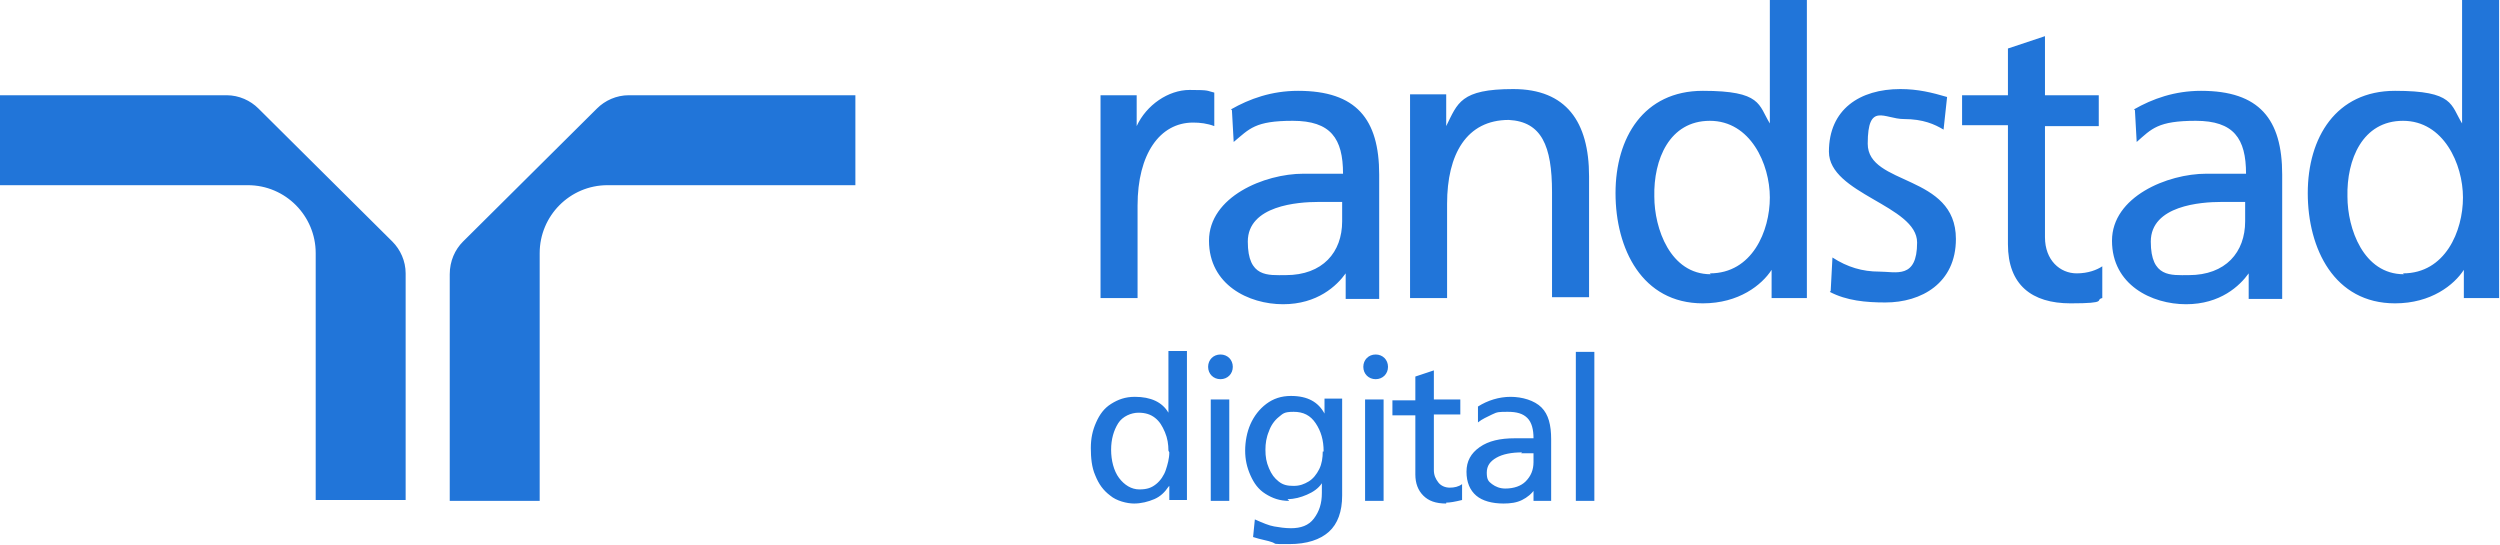 <?xml version="1.0" encoding="UTF-8"?>
<svg id="Ebene_1" data-name="Ebene 1" xmlns="http://www.w3.org/2000/svg" version="1.1" viewBox="0 0 283.5 61.8">
  <defs>
    <style>
      .cls-1 {
        fill: #2175D9;
        stroke-width: 0;
      }
    </style>
  </defs>
  <path class="cls-1" d="M125,10.8h3.9v3.5h0c1.1-2.4,3.6-4.1,6-4.1s1.9.1,2.8.3v3.8c-.8-.3-1.6-.4-2.4-.4-3.8,0-6.3,3.6-6.3,9.4v10.5h-4.2V10.8h0ZM254.6,22.9c-.9,0-1.8,0-2.7,0-2.3,0-8,.4-8,4.5s2.3,3.8,4.3,3.8c4.2,0,6.4-2.6,6.4-6.1v-2ZM242,12.4c2.1-1.2,4.6-2.1,7.6-2.1,6.6,0,9.2,3.2,9.2,9.5v14.1h-3.8v-2.9h0c-1,1.4-3.2,3.5-7.1,3.5s-8.4-2.2-8.4-7.2,6.3-7.6,10.7-7.6,2.8,0,4.5,0c0-4-1.4-6-5.7-6s-5,.9-6.7,2.4l-.2-3.6ZM152.2,22.9c-.9,0-1.8,0-2.7,0-2.3,0-8,.4-8,4.5s2.3,3.8,4.3,3.8c4.2,0,6.4-2.6,6.4-6.1v-2ZM139.6,12.4c2.1-1.2,4.6-2.1,7.6-2.1,6.6,0,9.2,3.2,9.2,9.5v14.1h-3.8v-2.9h0c-1,1.4-3.2,3.5-7.1,3.5s-8.4-2.2-8.4-7.2,6.3-7.6,10.7-7.6,2.8,0,4.5,0c0-4-1.4-6-5.7-6s-4.9.9-6.7,2.4l-.2-3.6h0ZM159.9,33.8h4.2v-10.7c0-5.6,2.2-9.5,7-9.5,3.7.2,4.9,2.9,4.9,8.2v11.9h4.2v-13.7c0-6.2-2.6-9.9-8.6-9.9s-6.3,1.6-7.6,4.2h0v-3.6h-4.1v23ZM207.5,33.1c1.9,1,4.1,1.2,6.3,1.2,4.1,0,8-2.2,8-7.2,0-7.4-10-6-10-10.8s1.9-2.8,4.1-2.8,3.5.6,4.5,1.2l.4-3.7c-1.7-.5-3.3-.9-5.3-.9-4.6,0-8.1,2.3-8.1,7.1s10,6.1,10,10.3-2.4,3.3-4.3,3.3-3.6-.5-5.3-1.6l-.2,3.8ZM238,10.8h-6.1v-6.7l-4.2,1.4v5.3h-5.2v3.4h5.2v13.5c0,4.6,2.7,6.7,7.1,6.7s2.7-.4,3.6-.6v-3.6c-.6.4-1.6.8-2.9.8-1.9,0-3.6-1.5-3.6-4.1v-12.6h6.1v-3.4ZM272.5,31c4.8,0,6.8-4.8,6.8-8.6s-2.2-8.7-6.8-8.7-6.4,4.4-6.3,8.6c0,3.6,1.8,8.8,6.4,8.8h0ZM279.4,30.6h0c-1.1,1.7-3.7,3.8-7.8,3.8-6.9,0-9.9-6.2-9.9-12.5s3.2-11.6,9.9-11.6,6.3,1.6,7.6,3.7h0V0h4.2v33.8h-4v-3.2ZM193.9,31c4.8,0,6.8-4.8,6.8-8.6s-2.2-8.7-6.8-8.7-6.4,4.4-6.3,8.6c0,3.6,1.8,8.8,6.4,8.8ZM200.9,30.6h0c-1.1,1.7-3.7,3.8-7.8,3.8-6.9,0-9.9-6.2-9.9-12.5s3.2-11.6,9.9-11.6,6.3,1.6,7.6,3.7h0V0h4.2v33.8h-4v-3.2h0ZM35.8,28.7c0-4.2-3.4-7.7-7.7-7.7H0v-10.2h25.7c1.4,0,2.7.6,3.6,1.5l15.2,15.1c.9.9,1.5,2.2,1.5,3.6v25.7h-10.2v-28.1ZM61.2,28.7c0-4.2,3.4-7.7,7.7-7.7h28.1v-10.2h-25.7c-1.4,0-2.7.6-3.6,1.5l-15.2,15.1c-.9.9-1.5,2.2-1.5,3.7v25.7h10.2v-28.1ZM132.5,55.2c-.4.6-.9,1.1-1.6,1.4s-1.5.5-2.3.5-2-.3-2.7-.9c-.8-.6-1.3-1.3-1.7-2.3-.4-.9-.5-2-.5-3.1s.2-2,.6-2.9.9-1.6,1.7-2.1,1.6-.8,2.7-.8c1.8,0,3.1.6,3.8,1.8h0v-7h2.1v16.9h-2v-1.6h0,0ZM132.5,51.1c0-.7-.1-1.4-.4-2.1s-.6-1.2-1.1-1.6-1.1-.6-1.9-.6-1.8.4-2.3,1.2c-.5.8-.8,1.8-.8,3s.3,2.4.9,3.2c.6.8,1.4,1.3,2.3,1.3s1.4-.2,1.9-.6.9-1,1.1-1.6.4-1.3.4-2h0ZM139.4,45.3v11.5h-2.1v-11.5h2.1ZM146.2,56.8c-1.1,0-1.9-.3-2.7-.8s-1.3-1.2-1.7-2.1c-.4-.9-.6-1.8-.6-2.8s.2-2.1.6-3,1-1.7,1.8-2.3c.8-.6,1.7-.9,2.8-.9,1.9,0,3.1.7,3.8,2h0v-1.7h2v11c0,1.8-.5,3.2-1.5,4.1s-2.5,1.4-4.5,1.4-1.4,0-1.9-.2-1.3-.3-2.2-.6l.2-2c.9.4,1.6.7,2.2.8.6.1,1.2.2,1.9.2,1.1,0,2-.3,2.6-1.1s.9-1.7.9-2.9v-1.1h0c-.4.6-1,1-1.7,1.3-.7.3-1.4.5-2.2.5h0ZM150.1,51.2c0-1.3-.3-2.3-.9-3.2s-1.4-1.3-2.5-1.3-1.2.2-1.7.6c-.5.4-.9,1-1.1,1.6-.3.7-.4,1.4-.4,2.1,0,.8.1,1.4.4,2.1s.6,1.1,1.1,1.5c.5.4,1,.5,1.7.5s1.2-.2,1.7-.5c.5-.3.9-.8,1.2-1.4s.4-1.3.4-2ZM156.9,45.3v11.5h-2.1v-11.5s2.1,0,2.1,0ZM164,57.1c-1.2,0-2-.3-2.6-.9-.6-.6-.9-1.4-.9-2.4v-6.7h-2.6v-1.7h2.6v-2.7l2.1-.7v3.3h3v1.7h-3v6.3c0,.6.2,1,.5,1.4.3.4.8.6,1.3.6s1-.1,1.4-.4v1.8c-.8.2-1.4.3-1.8.3h0ZM174.1,55.4c-.4.6-.9,1-1.5,1.3-.6.3-1.3.4-2.1.4-1.3,0-2.4-.3-3.1-.9-.7-.6-1.1-1.5-1.1-2.7s.5-2.1,1.5-2.8c1-.7,2.3-1,4-1s1.5,0,2.1,0c0-1-.2-1.8-.7-2.3s-1.2-.7-2.2-.7-1.2,0-1.8.3-1.1.5-1.6.9v-1.8c1.1-.7,2.4-1.1,3.7-1.1s2.7.4,3.5,1.2c.8.8,1.1,2,1.1,3.6v5c0,.8,0,1.5,0,2h-2v-1.5h0ZM172.6,51.3c-1.2,0-2.2.2-2.9.6-.7.4-1.1.9-1.1,1.7s.2,1,.6,1.3.9.5,1.5.5c1,0,1.8-.3,2.3-.8.6-.6.9-1.3.9-2.2v-1c-.1,0-.3,0-.6,0-.3,0-.5,0-.8,0h0ZM180.8,39.9v16.9h-2.1v-16.9s2.1,0,2.1,0ZM138.4,40.2c-.8,0-1.4.6-1.4,1.4s.6,1.4,1.4,1.4,1.4-.6,1.4-1.4-.6-1.4-1.4-1.4ZM156,40.2c-.8,0-1.4.6-1.4,1.4s.6,1.4,1.4,1.4,1.4-.6,1.4-1.4-.6-1.4-1.4-1.4Z"/>
</svg>
